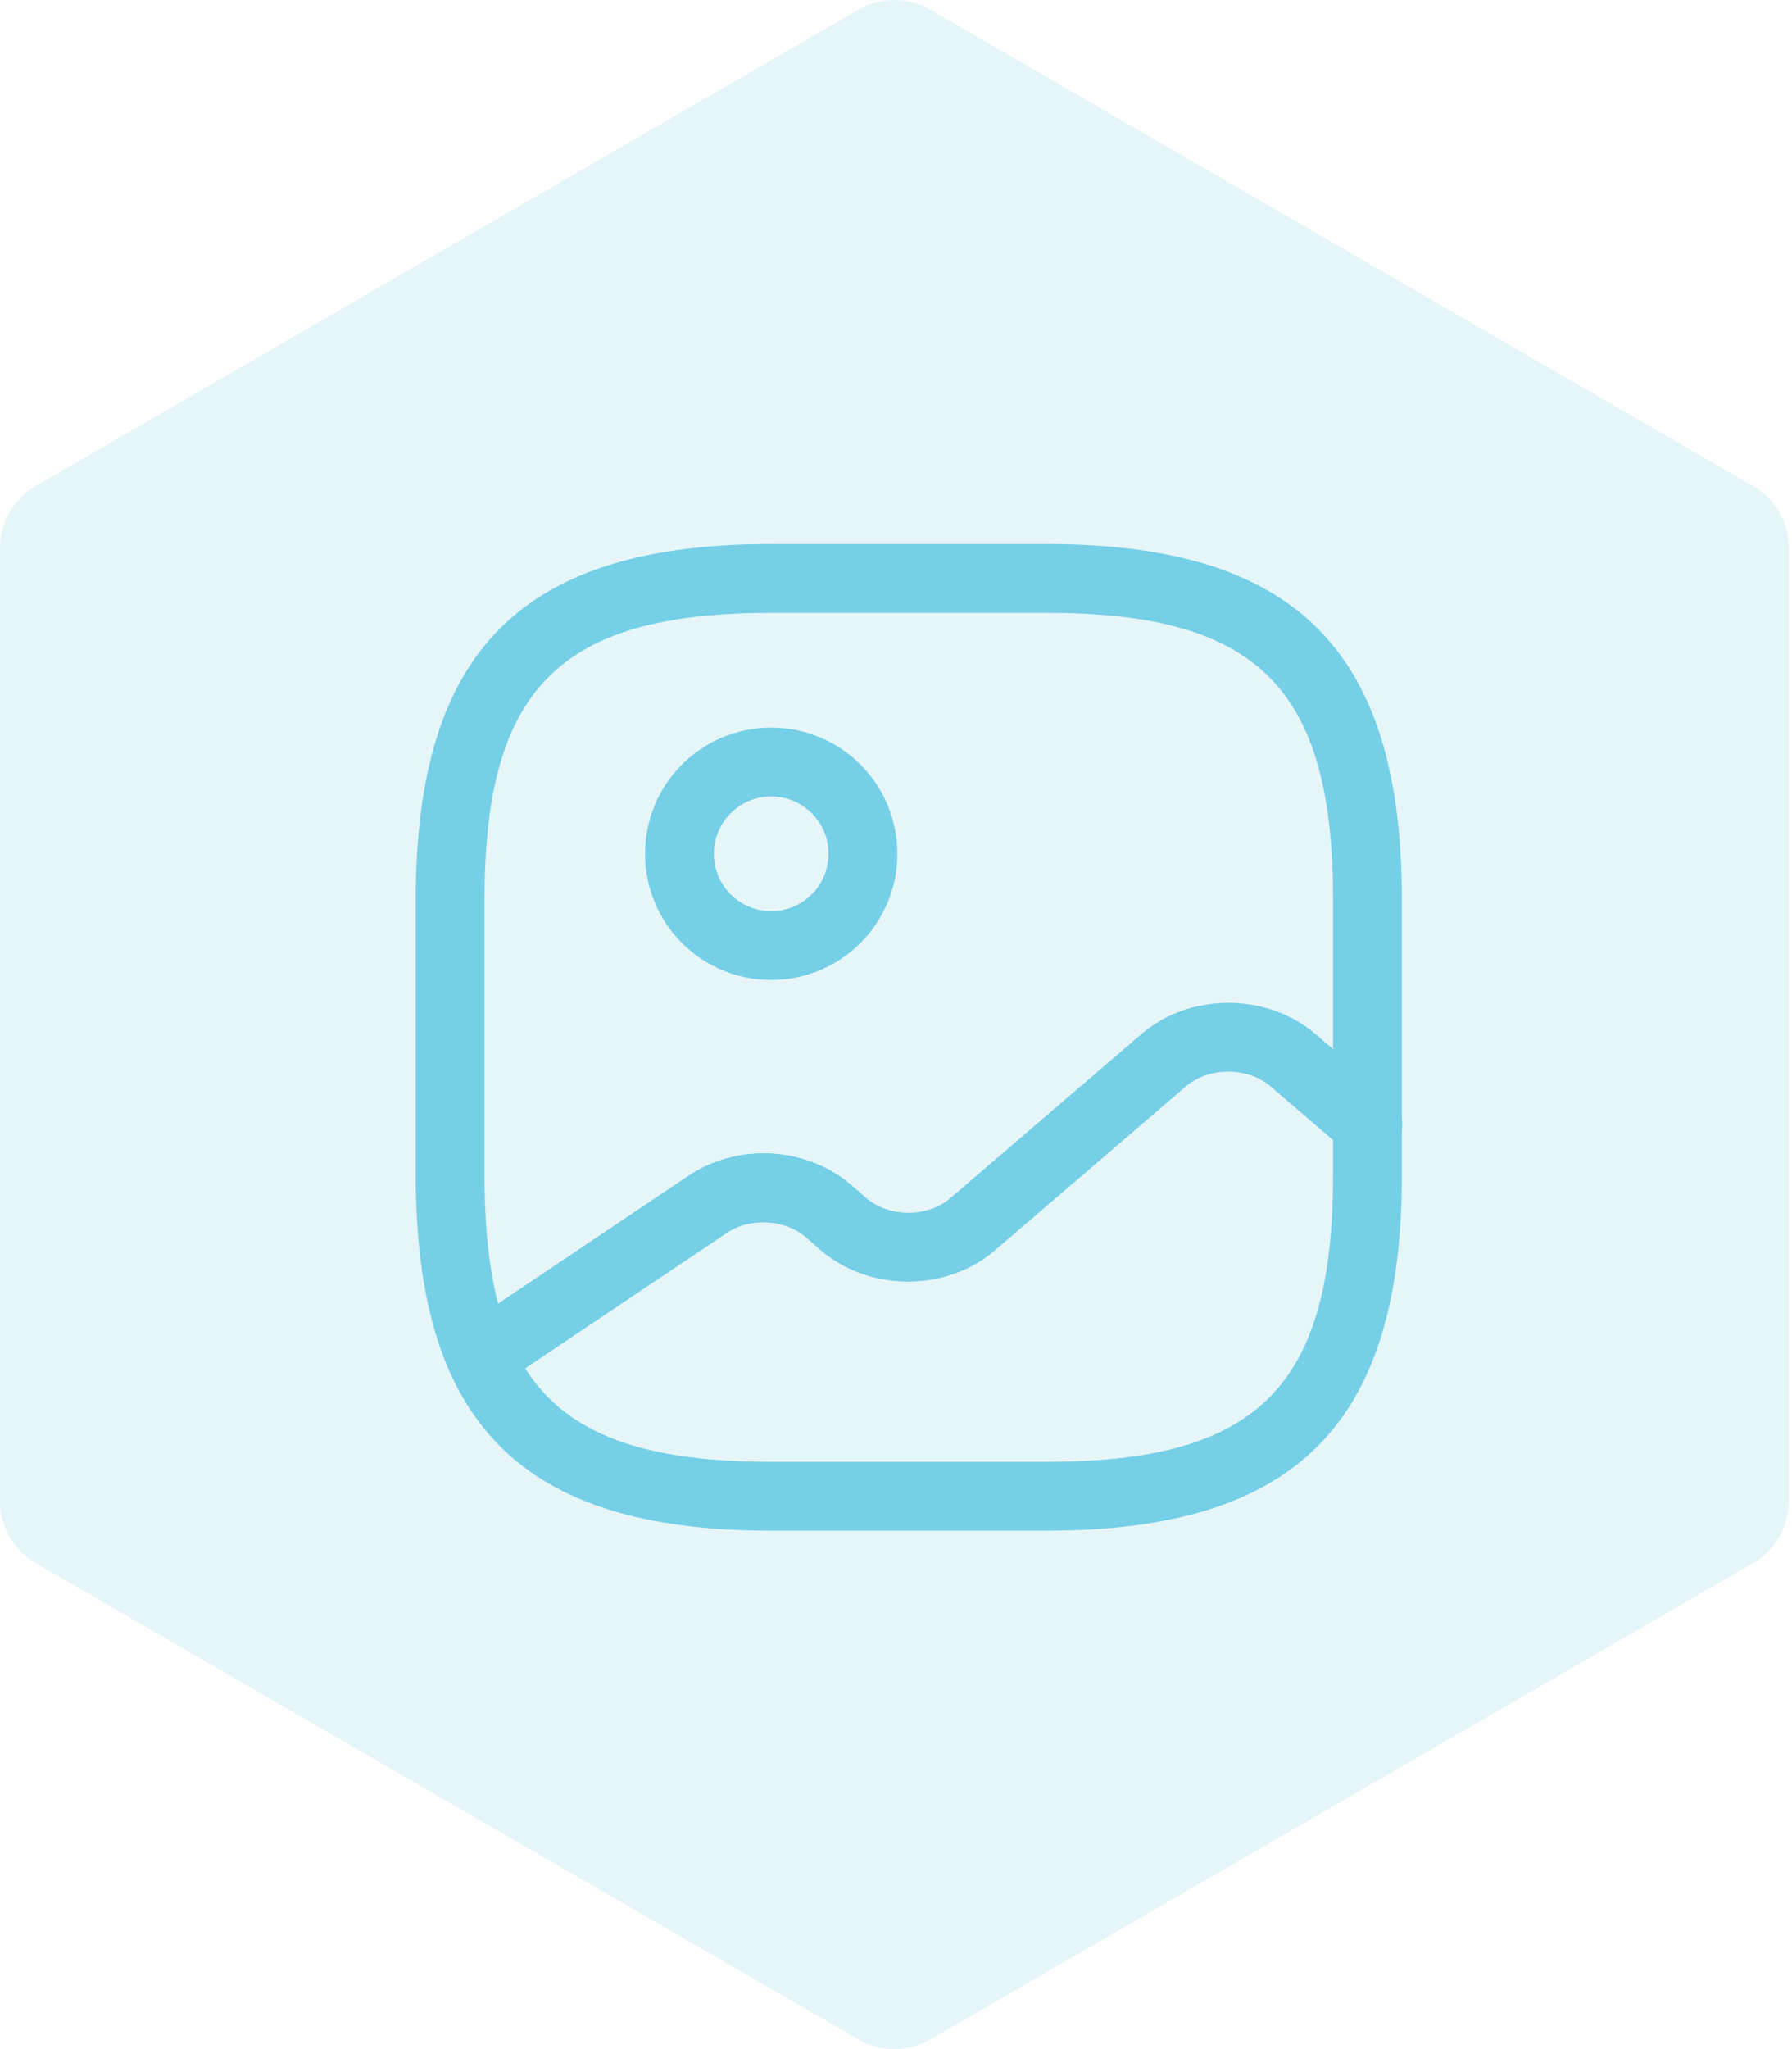 <svg width="70" height="80" viewBox="0 0 70 80" fill="none" xmlns="http://www.w3.org/2000/svg">
<path fill-rule="evenodd" clip-rule="evenodd" d="M36.329 0.371C35.468 -0.124 34.406 -0.124 33.544 0.371L1.392 18.976C0.531 19.475 0 20.398 0 21.395L0 58.605C0 59.602 0.531 60.525 1.392 61.024L33.544 79.629C34.406 80.124 35.468 80.124 36.329 79.629L68.481 61.024C69.343 60.525 69.873 59.602 69.873 58.605V21.395C69.873 20.398 69.343 19.475 68.481 18.976L36.329 0.371Z" fill="#8DD0E1" fill-opacity="0.23"/>
<path d="M40.875 59.76H30.125C20.396 59.76 16.24 55.604 16.24 45.875V35.125C16.24 25.396 20.396 21.239 30.125 21.239H40.875C50.604 21.239 54.761 25.396 54.761 35.125V45.875C54.761 55.604 50.604 59.76 40.875 59.76ZM30.125 23.927C21.866 23.927 18.927 26.865 18.927 35.125V45.875C18.927 54.135 21.866 57.073 30.125 57.073H40.875C49.135 57.073 52.073 54.135 52.073 45.875V35.125C52.073 26.865 49.135 23.927 40.875 23.927H30.125Z" fill="#75CFE6"/>
<path d="M30.125 38.26C27.402 38.26 25.198 36.057 25.198 33.333C25.198 30.61 27.402 28.406 30.125 28.406C32.848 28.406 35.052 30.61 35.052 33.333C35.052 36.057 32.848 38.26 30.125 38.26ZM30.125 31.094C28.889 31.094 27.886 32.097 27.886 33.333C27.886 34.57 28.889 35.573 30.125 35.573C31.361 35.573 32.365 34.57 32.365 33.333C32.365 32.097 31.361 31.094 30.125 31.094Z" fill="#75CFE6"/>
<path d="M18.783 54.296C18.353 54.296 17.923 54.081 17.673 53.705C17.261 53.096 17.422 52.253 18.049 51.841L26.882 45.911C28.817 44.603 31.486 44.764 33.242 46.251L33.834 46.771C34.729 47.541 36.252 47.541 37.13 46.771L44.584 40.375C46.483 38.744 49.475 38.744 51.392 40.375L54.312 42.883C54.868 43.367 54.939 44.209 54.456 44.782C53.972 45.338 53.13 45.409 52.556 44.925L49.636 42.417C48.74 41.647 47.217 41.647 46.321 42.417L38.868 48.813C36.969 50.444 33.977 50.444 32.06 48.813L31.468 48.294C30.644 47.595 29.283 47.523 28.369 48.151L19.536 54.081C19.303 54.224 19.034 54.296 18.783 54.296Z" fill="#75CFE6"/>
</svg>
